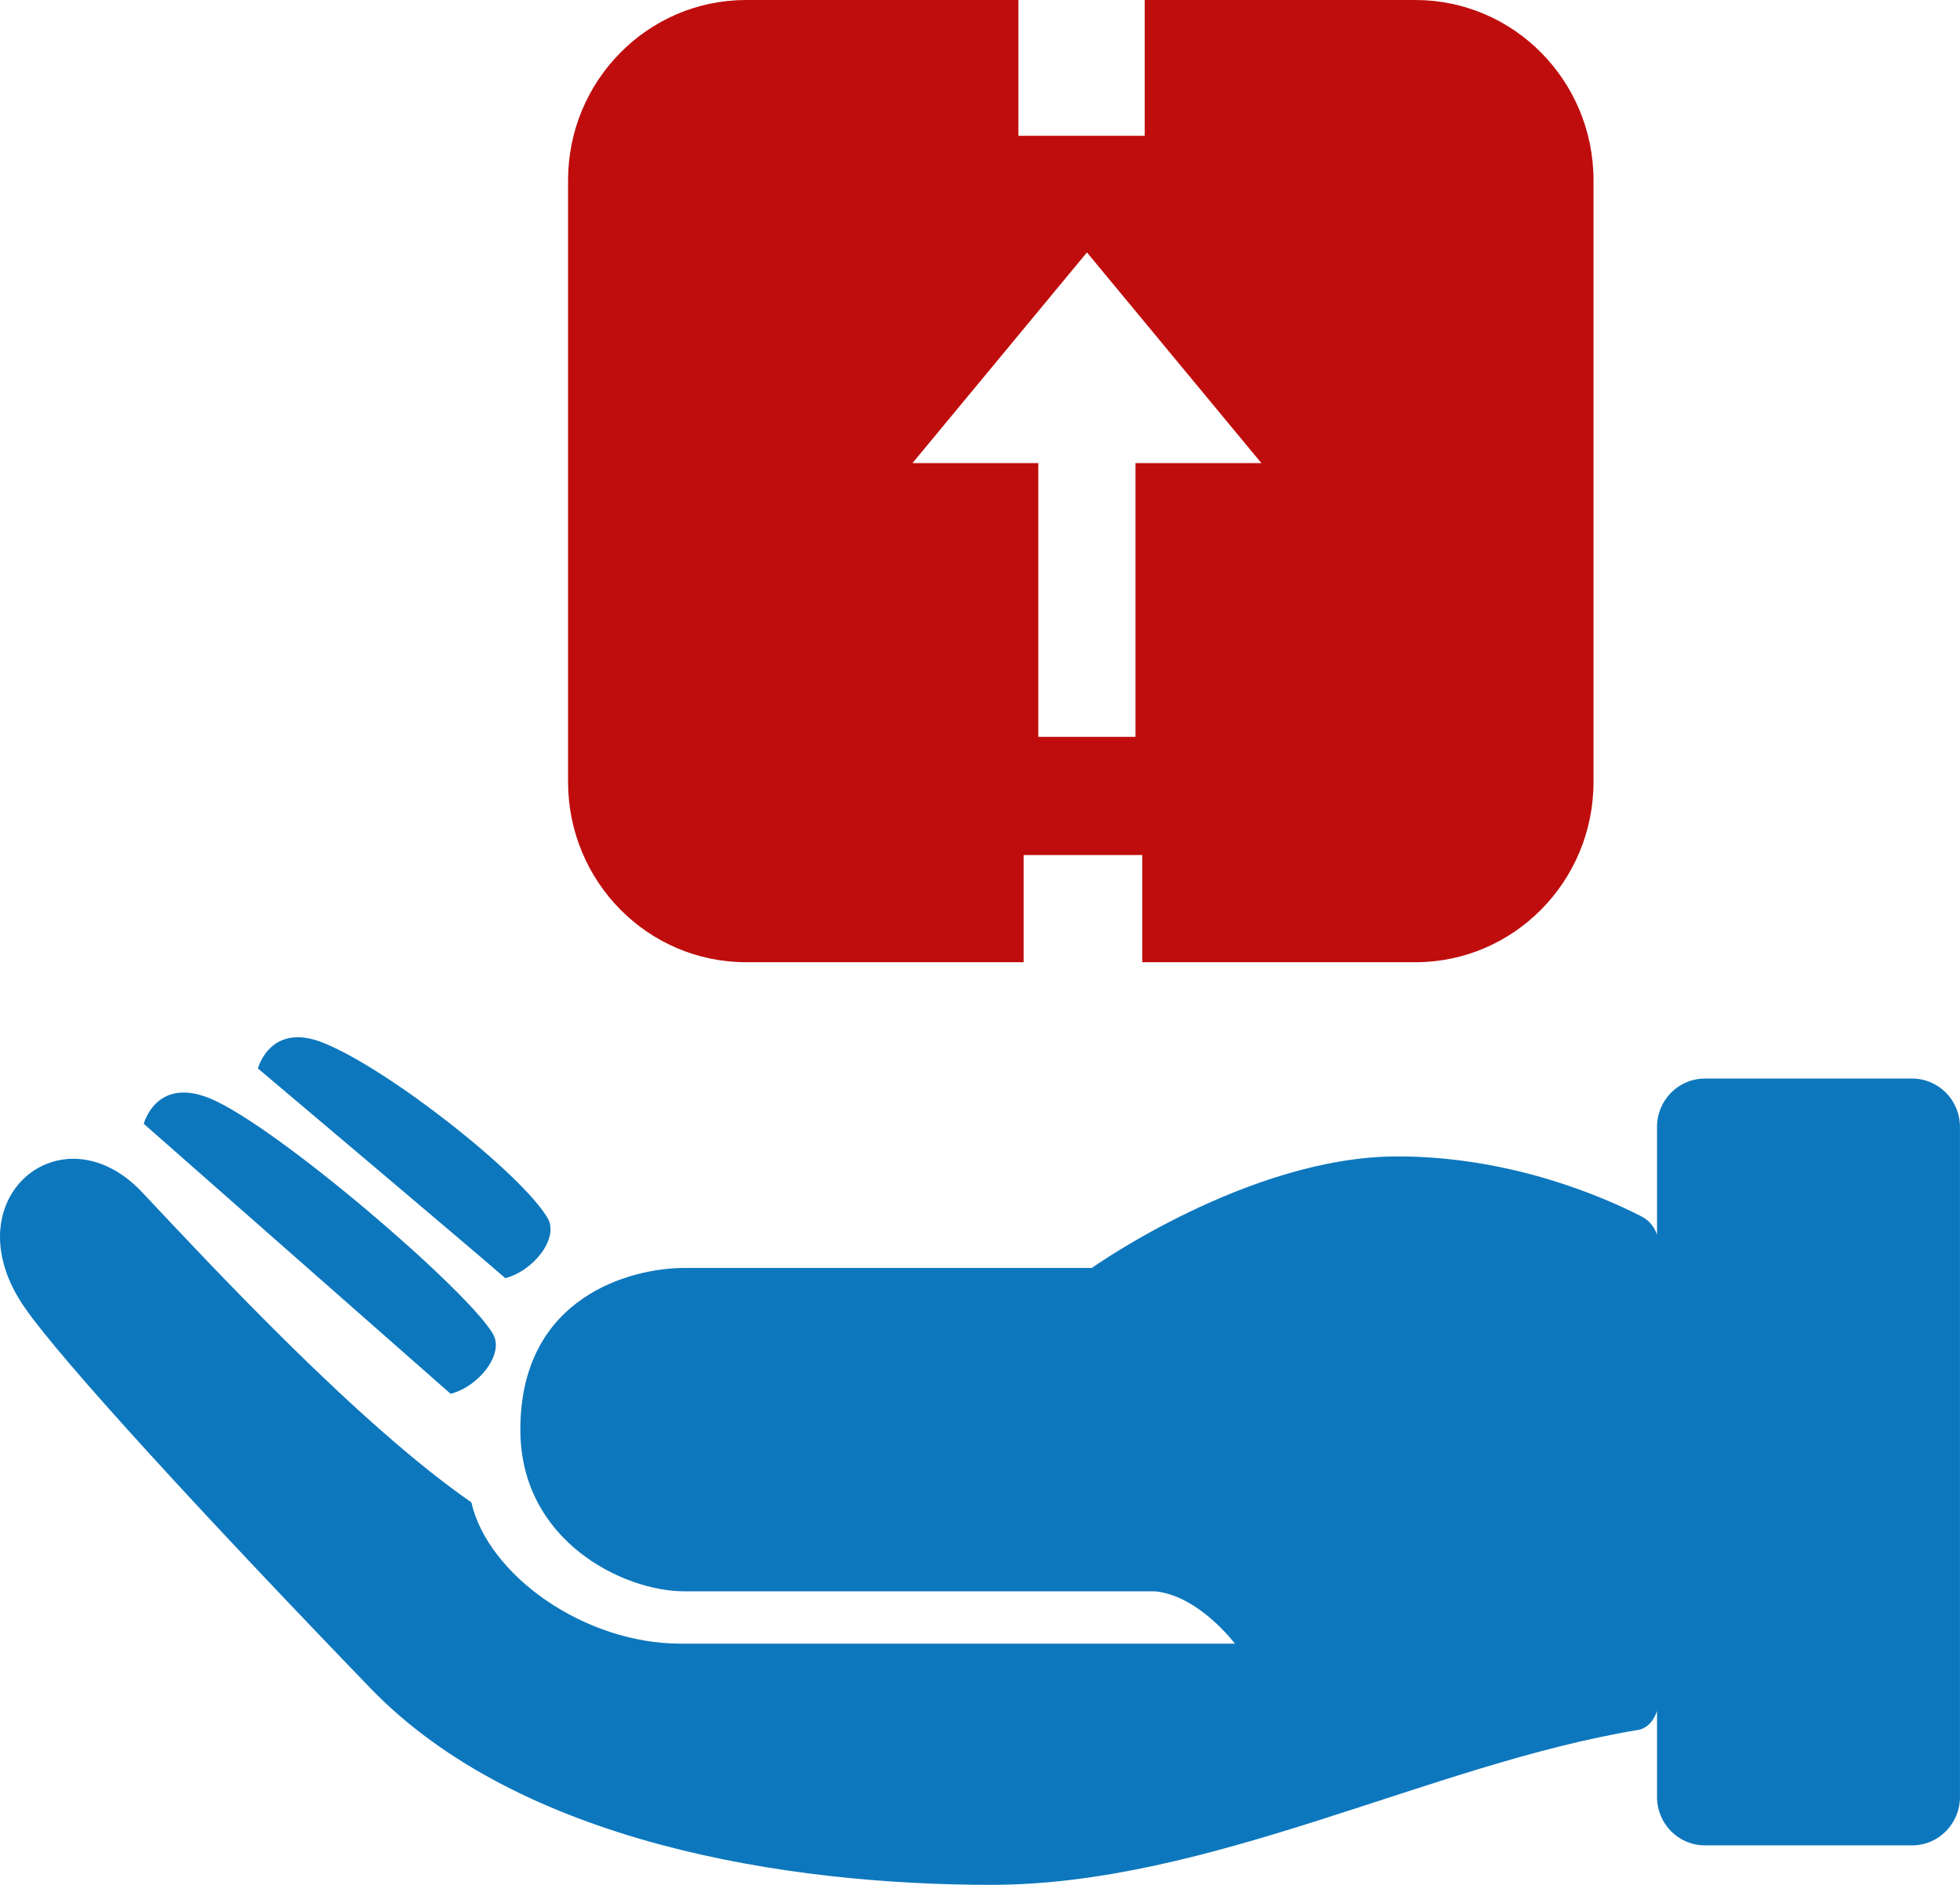 <svg width="52" height="50" viewBox="0 0 52 50" fill="none" xmlns="http://www.w3.org/2000/svg">
<path fill-rule="evenodd" clip-rule="evenodd" d="M51.999 29.892V47.669C51.999 48.376 51.431 48.952 50.731 48.952H45.23C44.529 48.952 43.962 48.376 43.962 47.669V45.388C43.881 45.635 43.705 45.851 43.453 45.891C37.946 46.801 32.103 49.999 26.295 49.999C20.849 49.999 13.786 48.879 9.833 44.788C5.426 40.224 1.63 36.096 0.653 34.683C-1.329 31.819 1.635 29.36 3.771 31.627C5.582 33.552 9.51 37.781 12.505 39.852C12.942 41.769 15.481 43.601 18.058 43.601C20.639 43.601 32.763 43.601 32.763 43.601C32.763 43.601 31.806 42.325 30.646 42.213C30.646 42.213 19.761 42.213 18.154 42.213C16.545 42.213 13.805 40.883 13.805 37.924C13.805 34.375 16.767 33.635 18.154 33.635C19.205 33.635 25.809 33.635 28.966 33.635C28.966 33.635 33.131 30.676 37.074 30.676C40.103 30.676 42.573 31.765 43.555 32.271C43.753 32.373 43.893 32.548 43.962 32.752V29.892C43.962 29.185 44.53 28.611 45.23 28.611H50.731C51.431 28.611 51.999 29.185 51.999 29.892ZM13.077 35.381C12.39 34.209 7.301 29.841 5.561 29.133C4.138 28.556 3.814 29.811 3.814 29.811C3.814 29.811 11.341 36.433 11.955 36.973C12.69 36.789 13.394 35.92 13.077 35.381ZM14.529 32.312C13.841 31.143 10.334 28.373 8.59 27.668C7.169 27.088 6.843 28.343 6.843 28.343C6.843 28.343 12.793 33.364 13.405 33.905C14.139 33.721 14.843 32.852 14.529 32.312Z" fill="#0d77bd"/>
<path fill-rule="evenodd" clip-rule="evenodd" d="M15.071 20.741V4.785C15.071 2.141 17.186 -3.30385e-06 19.797 -3.30385e-06H27.018V3.603H30.37V-3.30385e-06H37.549C40.161 -3.30385e-06 42.277 2.141 42.277 4.785V20.741C42.277 23.383 40.161 25.525 37.549 25.525H30.306V22.681H27.158V25.525H19.797C17.186 25.525 15.071 23.384 15.071 20.741ZM24.209 12.284C24.305 12.284 25.794 12.284 27.547 12.284V19.547H30.125V12.284C31.937 12.284 33.465 12.284 33.465 12.284L28.837 6.696L24.209 12.284Z" fill="#BF0D0D"/>
</svg>
